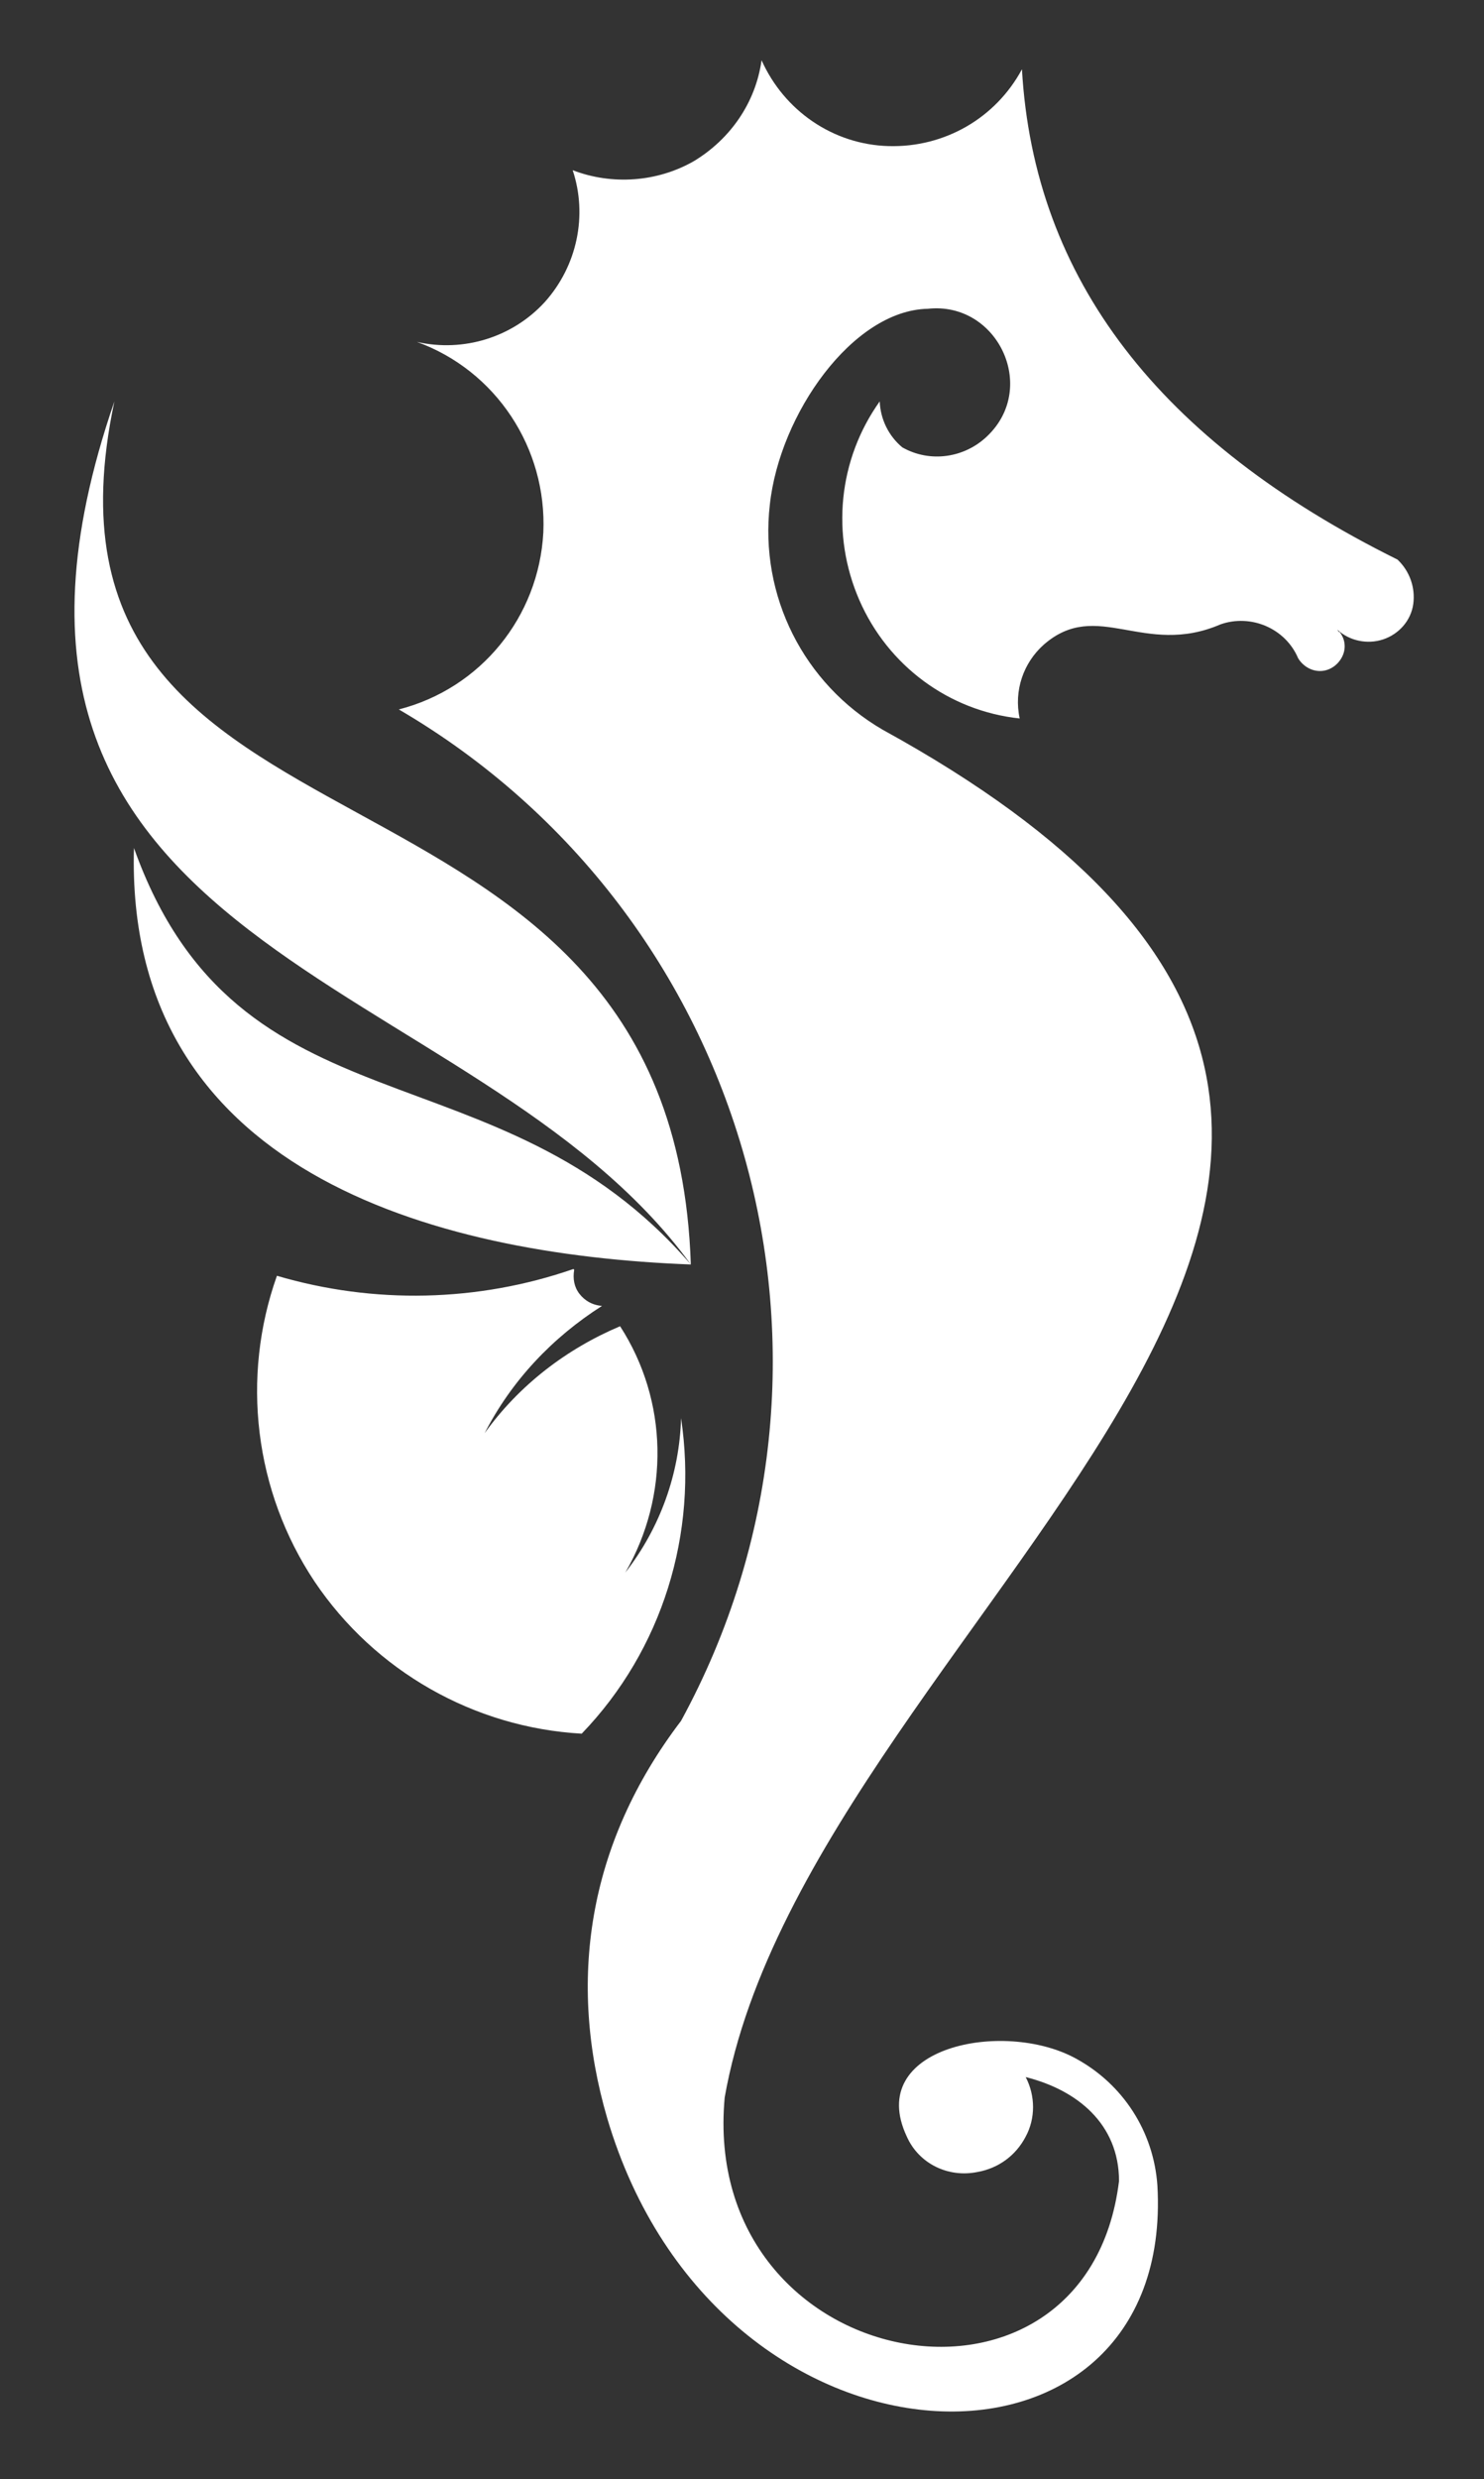 <?xml version="1.0" encoding="UTF-8"?>
<svg id="Ebene_1" xmlns="http://www.w3.org/2000/svg" version="1.1" viewBox="0 0 197.2 329.2">
  <rect x="0" y="0" width="197.2" height="329.2" fill="#333333" stroke="none"/>
  <!-- Generator: Adobe Illustrator 29.7.0, SVG Export Plug-In . SVG Version: 2.1.1 Build 138)  -->
  <defs>
    <style>
      .st0 {
        fill: #fff;
        fill-rule: evenodd;
      }
    </style>
  </defs>
  <path class="st0" d="M91.8,167.9C89.4,94.8,1.2,119.1,15.2,53.3c-25.5,74.1,47.7,74.9,76.6,114.6-25.7-29.8-60.1-16.4-74-55.3-1.2,42.7,39.4,54,74,55.3h0ZM177.7,83.6c1.6,1.5,4,2,6.1,1.3s3.7-2.5,4-4.7-.5-4.4-2.1-5.9c-31.7-15.7-48.3-37.3-49.9-65.1-3.5,6.5-10.3,10.4-17.7,10.2s-13.9-4.7-16.9-11.4c-.8,5.7-4.2,10.5-9,13.4-4.9,2.8-10.9,3.2-16.1,1.2,2,6,.6,12.7-3.7,17.5-4.3,4.7-10.8,6.7-17,5.3,10.5,3.8,17.3,14.1,16.8,25.3-.6,11.2-8.3,20.7-19.2,23.5,46.7,27.3,63.4,86.8,37.5,134.3-12.5,16.4-15.1,34.7-9.8,52.8,14.7,49.6,75.5,50.9,73.1,8.9-.5-7.2-4.6-13.5-10.9-16.9-9.6-5.2-28-1.5-22.4,10.4,1.6,3.6,5.5,5.5,9.4,4.7,2.8-.5,5.1-2.2,6.4-4.7,1.3-2.4,1.3-5.4,0-7.9,6.8,1.7,12.4,6.2,12.4,13.8-4.3,35.1-55.8,25.9-52.4-11.1,11.6-65.7,125.4-124.3,21-181.6-10.5-6.1-16.4-17.8-15-29.9,1.3-12,11-25.8,21-26,9.2-1,14.7,10.4,7.9,16.9-3,2.9-7.6,3.6-11.3,1.5-1.8-1.5-2.9-3.7-3-6.1-5.5,7.7-6.5,17.7-2.7,26.4,3.8,8.7,11.9,14.7,21.3,15.7-.8-3.7.5-7.4,3.2-9.8,7.1-6.2,13.3,1.7,23.5-2.7,4-1.4,8.6.5,10.3,4.5.6,1,1.7,1.7,2.9,1.7s2.3-.7,2.9-1.8.5-2.4-.3-3.4h-.1ZM76.3,168.6c-.2,1.2,0,2.3.7,3.2s1.7,1.5,3,1.6c-6.6,4.2-12,9.9-15.6,16.9,4.6-6.4,10.9-11.2,18-14.2,6.4,9.9,6.6,22.5.7,32.7,4.6-5.9,7.2-13.1,7.4-20.5,2.3,15.3-2.5,30.8-13.2,41.9-14.3-.8-27.5-8.3-35.5-20.2-8-12-9.8-27.1-5-40.6,12.9,3.8,26.7,3.5,39.4-.9h0Z"/>
</svg>